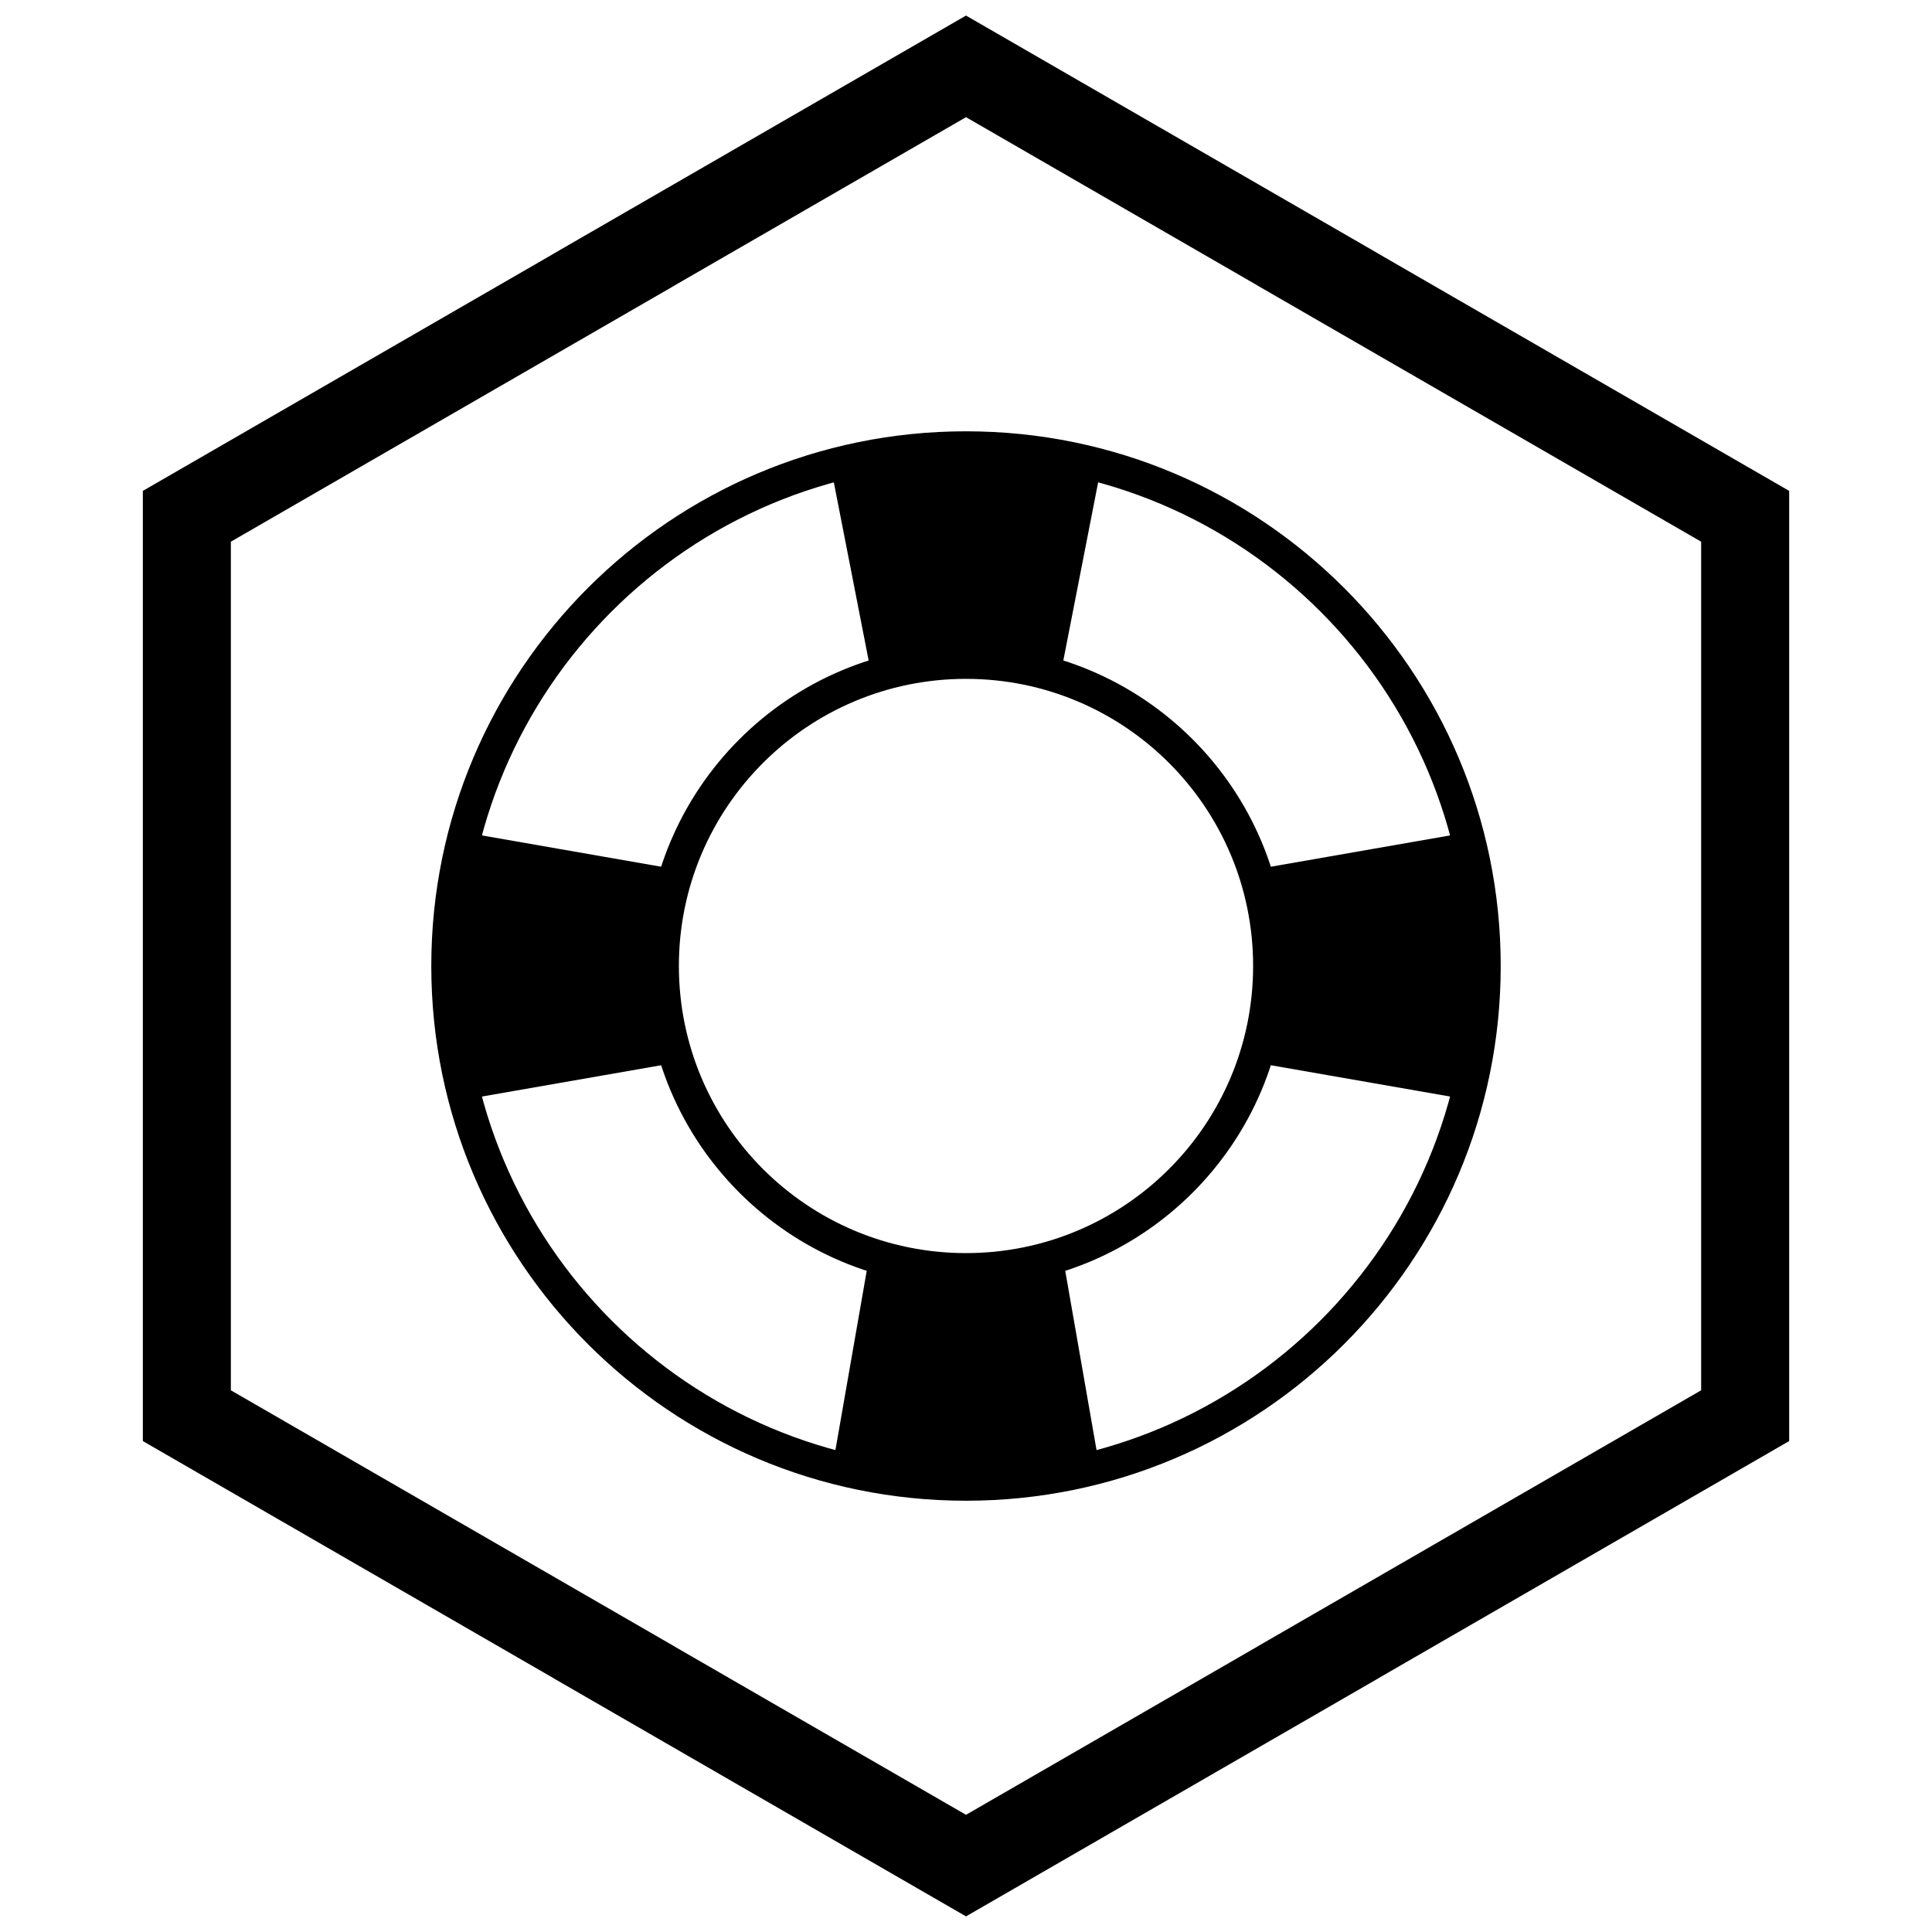 <?xml version="1.0" encoding="UTF-8"?>
<!-- Uploaded to: SVG Repo, www.svgrepo.com, Generator: SVG Repo Mixer Tools -->
<svg width="800px" height="800px" version="1.1" viewBox="144 144 512 512" xmlns="http://www.w3.org/2000/svg">
 <defs>
  <clipPath id="a">
   <path d="m181 148.09h438v503.81h-438z"/>
  </clipPath>
 </defs>
 <path d="m400 258.3c39.129 0 74.551 15.859 100.2 41.504 25.641 25.641 41.504 61.066 41.504 100.2s-15.859 74.551-41.504 100.2c-25.641 25.641-61.066 41.504-100.2 41.504s-74.551-15.859-100.2-41.504c-25.641-25.641-41.504-61.066-41.504-100.2s15.859-74.551 41.504-100.2c25.641-25.641 61.066-41.504 100.2-41.504zm93.934 47.766c-24.039-24.039-57.25-38.906-93.934-38.906s-69.895 14.867-93.934 38.906c-24.039 24.039-38.906 57.25-38.906 93.934s14.867 69.895 38.906 93.934c24.039 24.039 57.25 38.906 93.934 38.906s69.895-14.867 93.934-38.906c24.039-24.039 38.906-57.25 38.906-93.934s-14.867-69.895-38.906-93.934z"/>
 <path d="m400 315.05c23.457 0 44.691 9.508 60.066 24.879 15.371 15.371 24.879 36.609 24.879 60.066s-9.508 44.691-24.879 60.066c-15.371 15.371-36.609 24.879-60.066 24.879s-44.691-9.508-60.066-24.879c-15.371-15.371-24.879-36.609-24.879-60.066s9.508-44.691 24.879-60.066c15.371-15.371 36.609-24.879 60.066-24.879zm53.805 31.141c-13.77-13.77-32.793-22.285-53.805-22.285s-40.035 8.516-53.805 22.285c-13.77 13.77-22.285 32.793-22.285 53.805s8.516 40.035 22.285 53.805c13.77 13.77 32.793 22.285 53.805 22.285s40.035-8.516 53.805-22.285c13.77-13.77 22.285-32.793 22.285-53.805s-8.516-40.035-22.285-53.805z"/>
 <path d="m364.72 270.52 9.793 50.113c8.047-2.691 16.605-4.144 25.484-4.144s17.441 1.449 25.484 4.144l9.793-50.113c-11.234-3.289-23.062-5.043-35.277-5.043s-24.043 1.754-35.277 5.043z" fill-rule="evenodd"/>
 <path d="m476.09 374.51c3.012 8.047 4.637 16.605 4.637 25.484s-1.625 17.441-4.637 25.484l56.074 9.793c3.68-11.234 5.644-23.062 5.644-35.277s-1.965-24.043-5.644-35.277z" fill-rule="evenodd"/>
 <path d="m425.48 476.09c-8.047 3.012-16.605 4.637-25.484 4.637s-17.441-1.625-25.484-4.637l-9.793 56.074c11.234 3.68 23.062 5.644 35.277 5.644s24.043-1.965 35.277-5.644z" fill-rule="evenodd"/>
 <path d="m323.91 425.48c-3.012-8.047-4.637-16.605-4.637-25.484s1.625-17.441 4.637-25.484l-56.074-9.793c-3.68 11.234-5.644 23.062-5.644 35.277s1.965 24.043 5.644 35.277z" fill-rule="evenodd"/>
 <g clip-path="url(#a)">
  <path d="m403.89 150.37 105.19 60.73-0.008 0.012 105.16 60.715 3.918 2.262v251.81l-3.918 2.262-105.16 60.715 0.008 0.012-105.19 60.73-3.887 2.242-3.887-2.242-105.19-60.73 0.008-0.012-105.16-60.715-3.918-2.262v-251.81l3.918-2.262 105.16-60.715-0.008-0.012 105.19-60.73 3.887-2.242zm-3.887 24.684-77.18 44.562 0.008 0.012-117.65 67.926v224.89l117.65 67.926-0.008 0.012 77.18 44.562 77.18-44.562-0.008-0.012 117.65-67.926v-224.89l-117.65-67.926 0.008-0.012z"/>
 </g>
</svg>